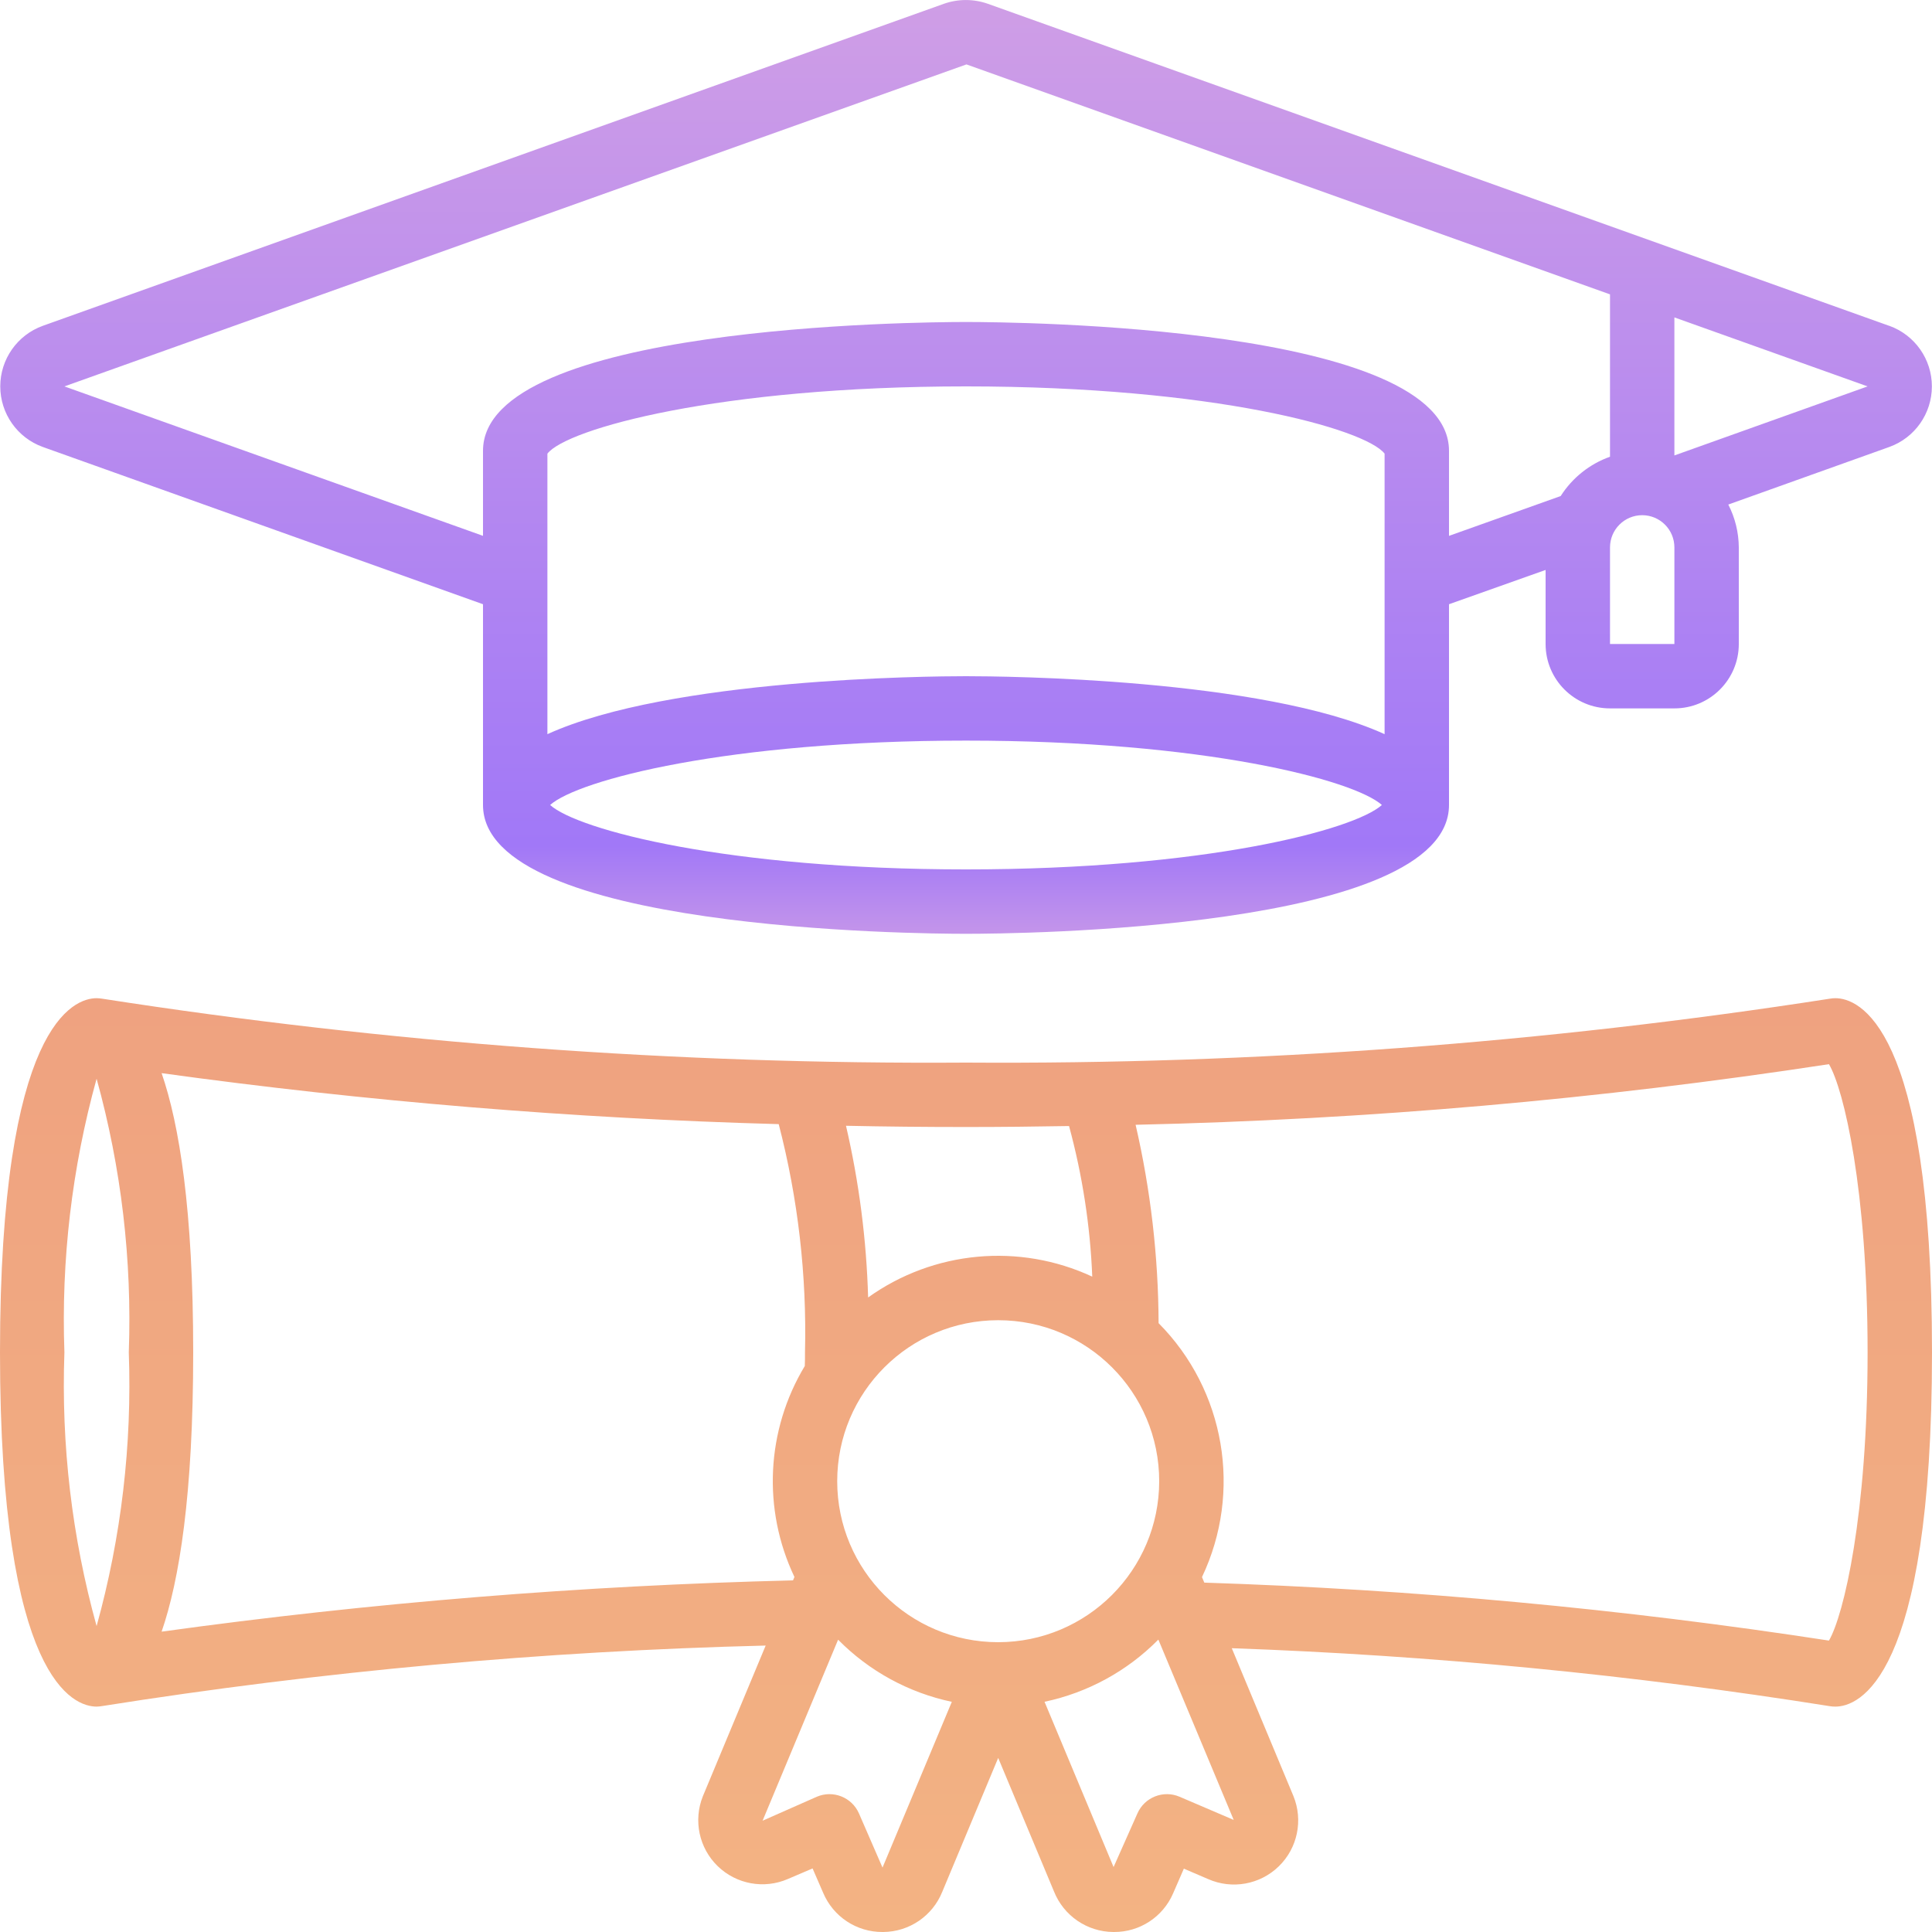 <svg width="80" height="80" viewBox="0 0 80 80" fill="none" xmlns="http://www.w3.org/2000/svg">
<g clip-path="url(#clip0_695_1437)">
<path d="M78.225 13.491L40.905 0.157C40.316 -0.051 39.673 -0.051 39.084 0.157L1.773 13.491C0.716 13.872 0.011 14.875 0.011 15.999C0.011 17.123 0.716 18.127 1.773 18.508L20 25.02V33.333C20 38.517 37.953 38.667 40 38.667C42.047 38.667 60 38.517 60 33.333V25.02L64 23.6V26.667C64 28.139 65.194 29.333 66.667 29.333H69.333C70.806 29.333 72 28.139 72 26.667V22.667C71.996 22.049 71.847 21.441 71.565 20.892L78.232 18.508C79.29 18.127 79.995 17.123 79.995 15.999C79.995 14.875 79.29 13.872 78.232 13.491H78.225ZM57.333 30.4C52.255 28.088 41.553 28 40 28C38.447 28 27.745 28.088 22.667 30.4V18.784C23.467 17.757 29.755 16 40 16C50.245 16 56.533 17.757 57.333 18.784V30.4ZM40 36C30.133 36 23.937 34.371 22.779 33.333C23.937 32.296 30.136 30.667 40 30.667C49.864 30.667 56.063 32.296 57.221 33.333C56.063 34.371 49.867 36 40 36ZM64.625 20.54L60 22.189V18.667C60 13.483 42.047 13.333 40 13.333C37.953 13.333 20 13.483 20 18.667V22.188L2.667 16L40.019 2.667L66.667 12.189V18.912C65.824 19.212 65.105 19.785 64.625 20.54ZM69.333 26.667H66.667V22.667C66.667 21.93 67.264 21.333 68 21.333C68.736 21.333 69.333 21.93 69.333 22.667V26.667ZM69.333 18.859V13.143L77.333 16L69.333 18.859Z" fill="url(#paint0_linear_695_1437)"/>
<path d="M76 41.333C75.92 41.333 75.84 41.34 75.761 41.355C63.931 43.194 51.972 44.079 40 44C28.028 44.079 16.069 43.194 4.239 41.355C4.16 41.341 4.08 41.334 4 41.333C3.067 41.333 0 42.391 0 56C0 69.609 3.067 70.667 4 70.667C4.08 70.665 4.16 70.657 4.239 70.643C13.329 69.203 22.505 68.366 31.705 68.139L29.103 74.381C28.703 75.381 28.946 76.523 29.718 77.273C30.491 78.023 31.639 78.233 32.627 77.804L33.647 77.368L34.088 78.383C34.505 79.367 35.471 80.004 36.54 80H36.573C37.65 79.992 38.615 79.335 39.017 78.336L41.333 72.792L43.641 78.315C44.04 79.323 45.009 79.989 46.093 80H46.133C47.195 80.004 48.156 79.375 48.576 78.4L49.021 77.377L50.025 77.808C51.017 78.246 52.175 78.037 52.952 77.281C53.729 76.525 53.968 75.373 53.557 74.369L51.005 68.249C59.301 68.543 67.57 69.345 75.768 70.649C75.845 70.662 75.922 70.668 76 70.667C76.933 70.667 80 69.609 80 56C80 42.391 76.933 41.333 76 41.333ZM44.267 46.627C44.82 48.663 45.143 50.755 45.228 52.863C42.205 51.457 38.659 51.786 35.947 53.725C35.879 51.331 35.572 48.95 35.031 46.616C36.646 46.65 38.302 46.667 40 46.667C41.457 46.667 42.872 46.651 44.267 46.627ZM41.333 68C37.651 68 34.667 65.015 34.667 61.333C34.667 57.651 37.651 54.667 41.333 54.667C45.015 54.667 48 57.651 48 61.333C47.996 65.013 45.013 67.996 41.333 68ZM4 44.667C5.022 48.354 5.471 52.176 5.333 56C5.471 59.824 5.022 63.646 4 67.333C2.978 63.646 2.529 59.824 2.667 56C2.529 52.176 2.978 48.354 4 44.667ZM6.693 67.56C7.423 65.445 8 61.907 8 56C8 50.093 7.423 46.555 6.692 44.437C15.165 45.608 23.695 46.312 32.245 46.548C33.045 49.633 33.411 52.814 33.333 56C33.333 56.193 33.333 56.377 33.325 56.563C31.725 59.218 31.564 62.499 32.896 65.299L32.837 65.44C24.09 65.654 15.361 66.363 6.693 67.563V67.56ZM36.543 77.333L35.569 75.093C35.277 74.421 34.495 74.111 33.821 74.4L31.577 75.392L34.704 67.896C35.988 69.197 37.625 70.092 39.413 70.469L36.543 77.333ZM48.845 74.4C48.171 74.111 47.39 74.421 47.097 75.093L46.111 77.311L43.252 70.467C45.041 70.089 46.68 69.194 47.965 67.892L51.085 75.359L48.845 74.4ZM75.733 67.933C67.167 66.615 58.529 65.814 49.867 65.533L49.772 65.304C51.449 61.771 50.73 57.565 47.975 54.789C47.964 52.024 47.645 49.269 47.023 46.575C56.637 46.359 66.227 45.521 75.733 44.065C76.352 45.116 77.333 49.272 77.333 56C77.333 62.728 76.345 66.883 75.733 67.933Z" fill="url(#paint1_linear_695_1437)"/>
</g>
<defs>
<linearGradient id="paint0_linear_695_1437" x1="40.003" y1="0.001" x2="40.003" y2="38.667" gradientUnits="userSpaceOnUse">
<stop stop-color="#CF9EE6"/>
<stop offset="0.906" stop-color="#A178F7"/>
<stop offset="1" stop-color="#C495EA"/>
</linearGradient>
<linearGradient id="paint1_linear_695_1437" x1="40" y1="41.333" x2="40" y2="80" gradientUnits="userSpaceOnUse">
<stop stop-color="#EFA280"/>
<stop offset="1" stop-color="#F3B383"/>
</linearGradient>
<clipPath id="clip0_695_1437">
<rect width="80" height="80" fill="white"/>
</clipPath>
</defs>
</svg>
